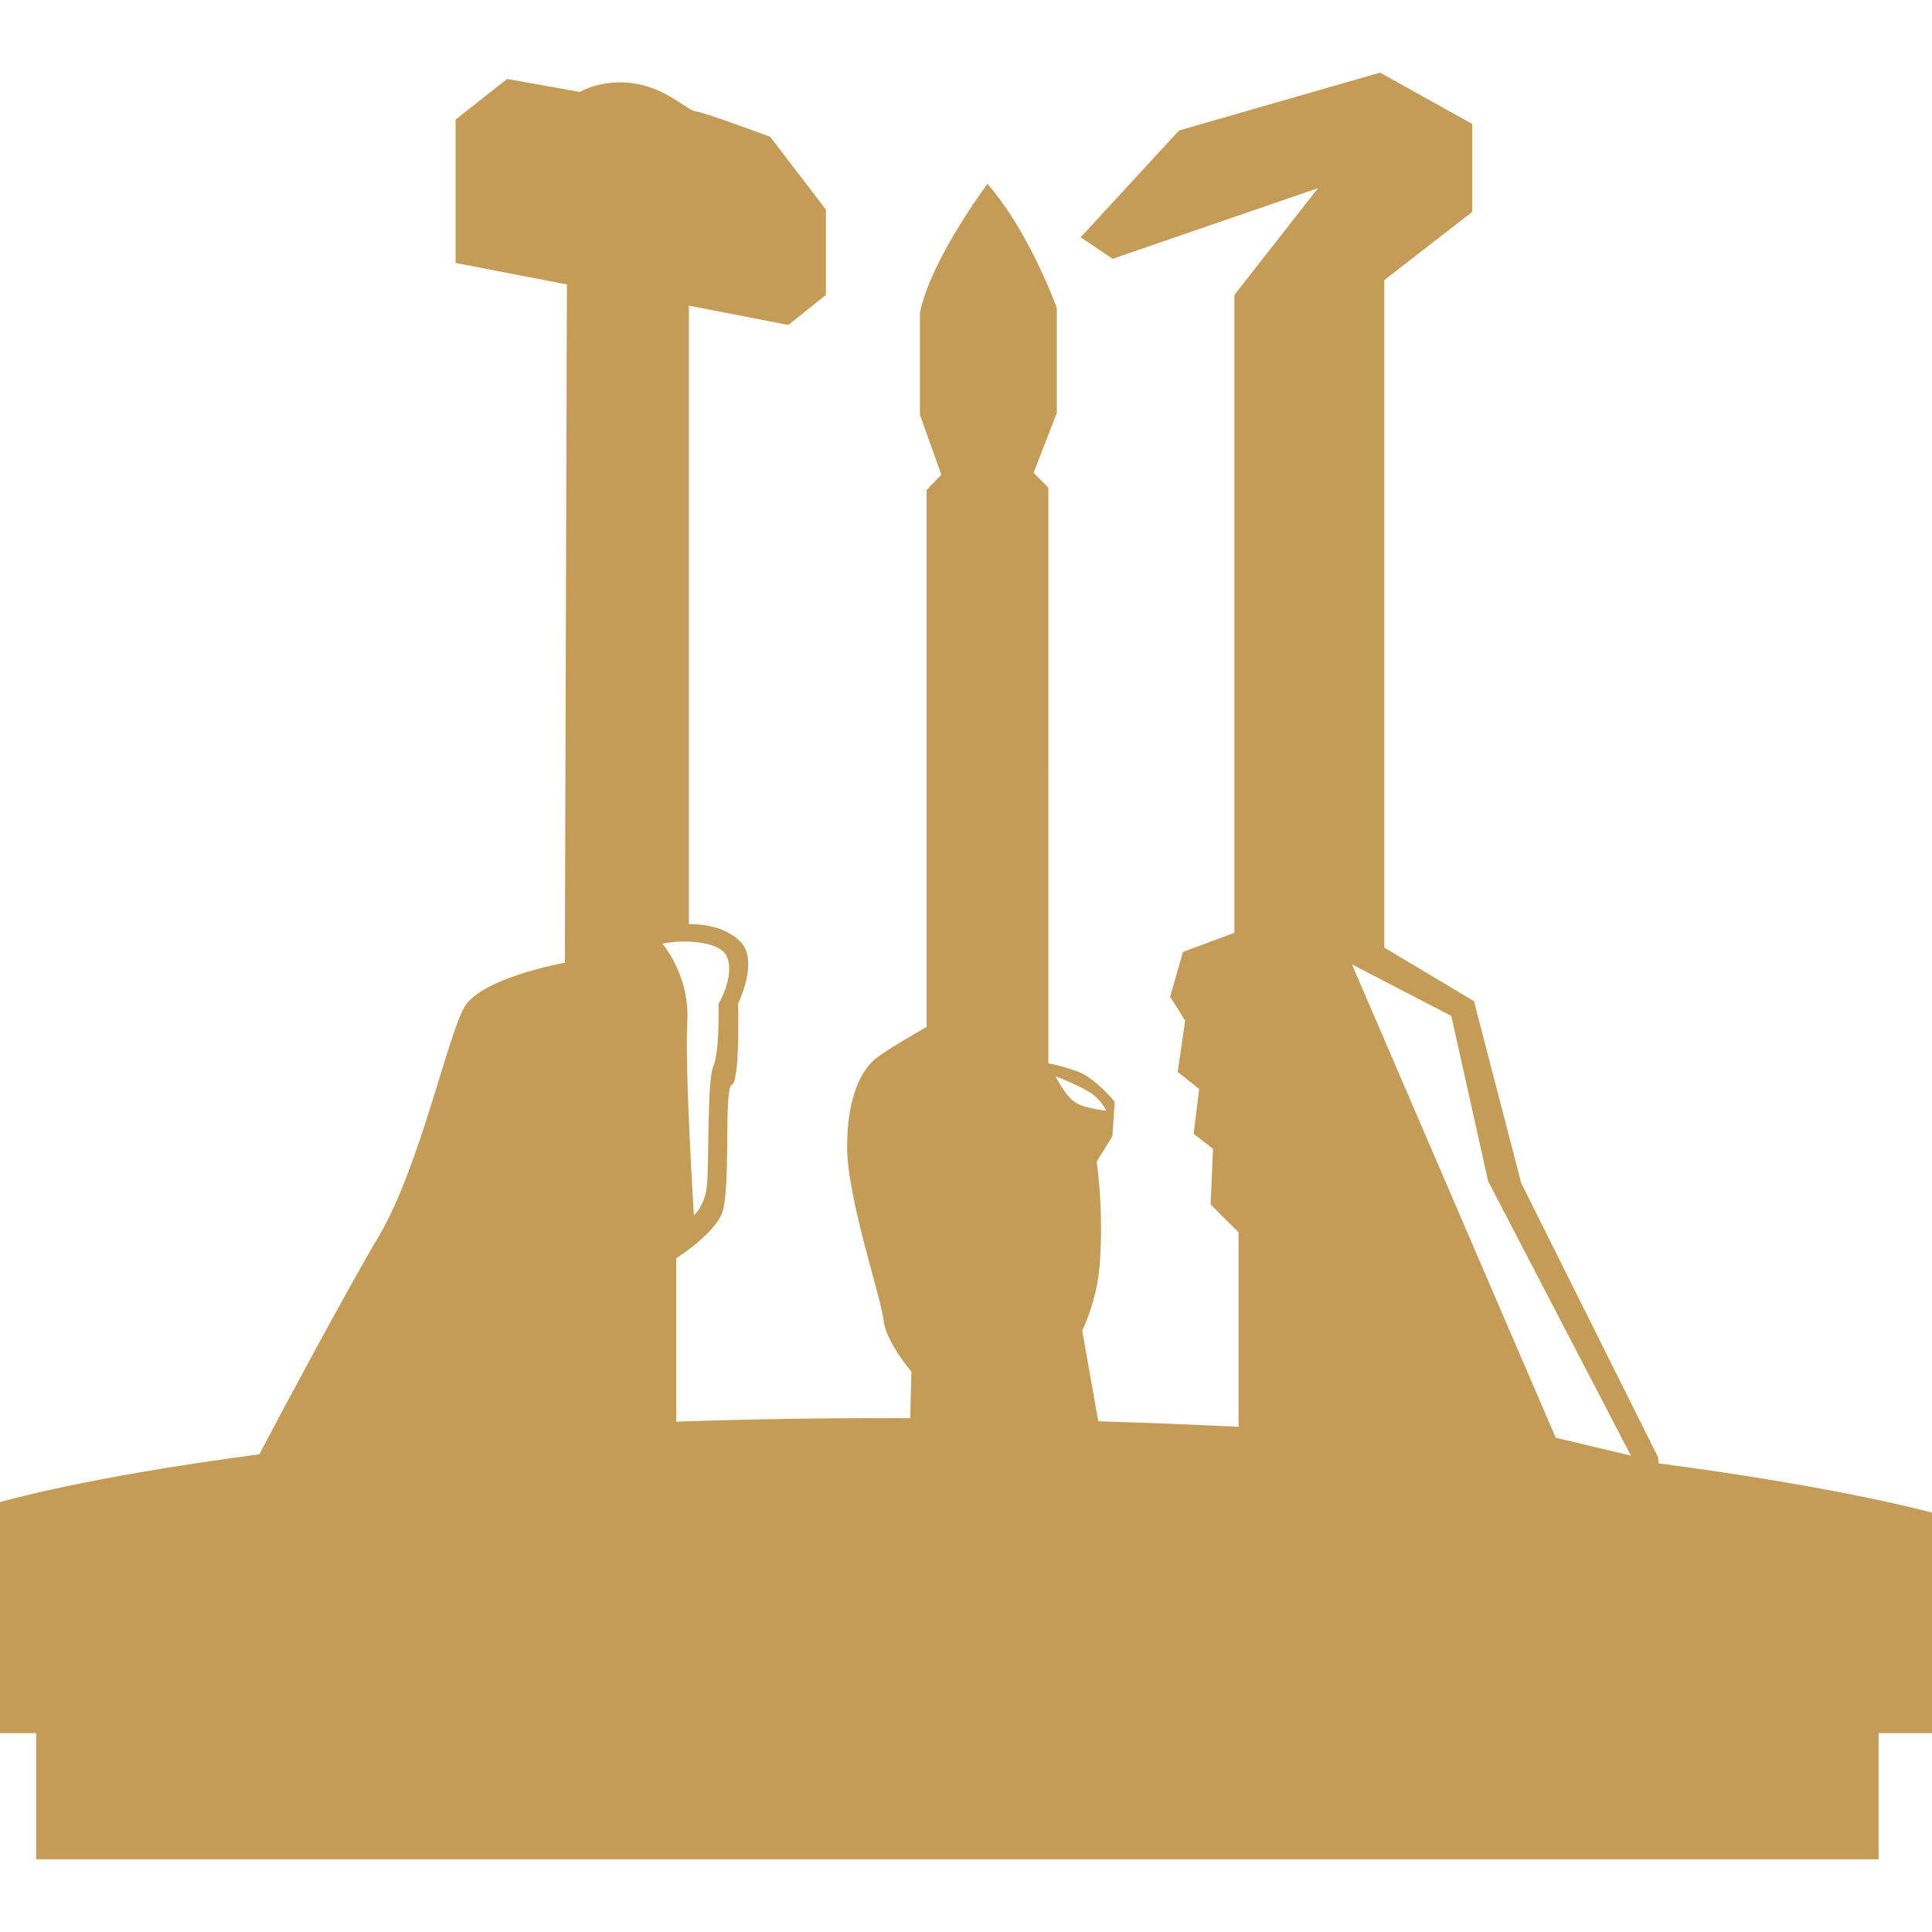 <svg xmlns="http://www.w3.org/2000/svg" xmlns:xlink="http://www.w3.org/1999/xlink" id="Capa_1" x="0px" y="0px" viewBox="0 0 19.5 19.5" style="enable-background:new 0 0 19.5 19.5;" xml:space="preserve" width="512px" height="512px" class=""><g><g>
	<path d="M16.741,14.77l-0.006-0.062l-1.381-2.767l-0.477-1.836l-0.905-0.541V2.827l0.887-0.688V1.251   l-0.93-0.518L11.9,1.317l-0.993,1.078l0.323,0.217l2.073-0.713l-0.844,1.078v6.438L11.94,9.608l-0.13,0.453l0.152,0.239   l-0.075,0.519l0.216,0.172l-0.055,0.453l0.195,0.151l-0.024,0.562l0.282,0.281v1.963c-0.448-0.022-0.92-0.041-1.416-0.056   l-0.162-0.915l0,0c0.082-0.175,0.16-0.41,0.179-0.697c0.03-0.447-0.006-0.812-0.033-1.008l0.159-0.259l0.023-0.346   c0,0-0.195-0.238-0.369-0.303c-0.171-0.063-0.301-0.084-0.301-0.084V4.922l-0.149-0.15l0.235-0.605V3.11c0,0-0.269-0.758-0.7-1.254   c0,0-0.573,0.762-0.682,1.301v1.029l0.216,0.605L9.352,4.946v5.42c0,0-0.39,0.218-0.52,0.324c-0.129,0.106-0.282,0.367-0.282,0.887   c0,0.517,0.347,1.531,0.368,1.748c0.022,0.216,0.281,0.519,0.281,0.519l-0.012,0.47c-0.848-0.004-1.635,0.01-2.362,0.035V12.7   c0,0,0.346-0.217,0.453-0.432c0.108-0.218,0.021-1.275,0.108-1.318c0.086-0.043,0.063-0.82,0.063-0.82s0.216-0.433,0.023-0.626   C7.277,9.307,6.953,9.329,6.953,9.329V3.085L7.957,3.28l0.379-0.303V2.116L7.774,1.381c0,0-0.692-0.258-0.758-0.258   c-0.063,0-0.3-0.24-0.626-0.283C6.068,0.797,5.852,0.928,5.852,0.928L5.119,0.797l-0.521,0.41v1.447l1.124,0.217L5.701,9.717   c0,0-0.844,0.15-1.016,0.451c-0.172,0.305-0.453,1.623-0.863,2.312c-0.352,0.594-1.02,1.848-1.205,2.199   C0.857,14.909,0,15.161,0,15.161v2.332h0.365v1.273h18.596v-1.273H19.5v-2.225C19.5,15.268,18.609,15.016,16.741,14.77z    M7.344,9.672c0.066,0.196-0.092,0.461-0.092,0.461s0.014,0.473-0.053,0.631c-0.067,0.157-0.038,1.041-0.067,1.227   c-0.024,0.185-0.128,0.275-0.128,0.275s-0.094-1.475-0.067-1.951c0.027-0.473-0.251-0.789-0.251-0.789   C6.817,9.489,7.279,9.473,7.344,9.672z M10.653,10.862c0,0,0.291,0.113,0.385,0.19c0.094,0.078,0.127,0.158,0.127,0.158   s-0.179-0.016-0.291-0.071C10.76,11.084,10.653,10.862,10.653,10.862z M15.702,14.511l-2.057-4.778l1.003,0.521l0.372,1.668   l1.441,2.77L15.702,14.511z" data-original="#030104" class="active-path" data-old_color="#030104" fill="#C49C58"></path>
</g></g> </svg>
